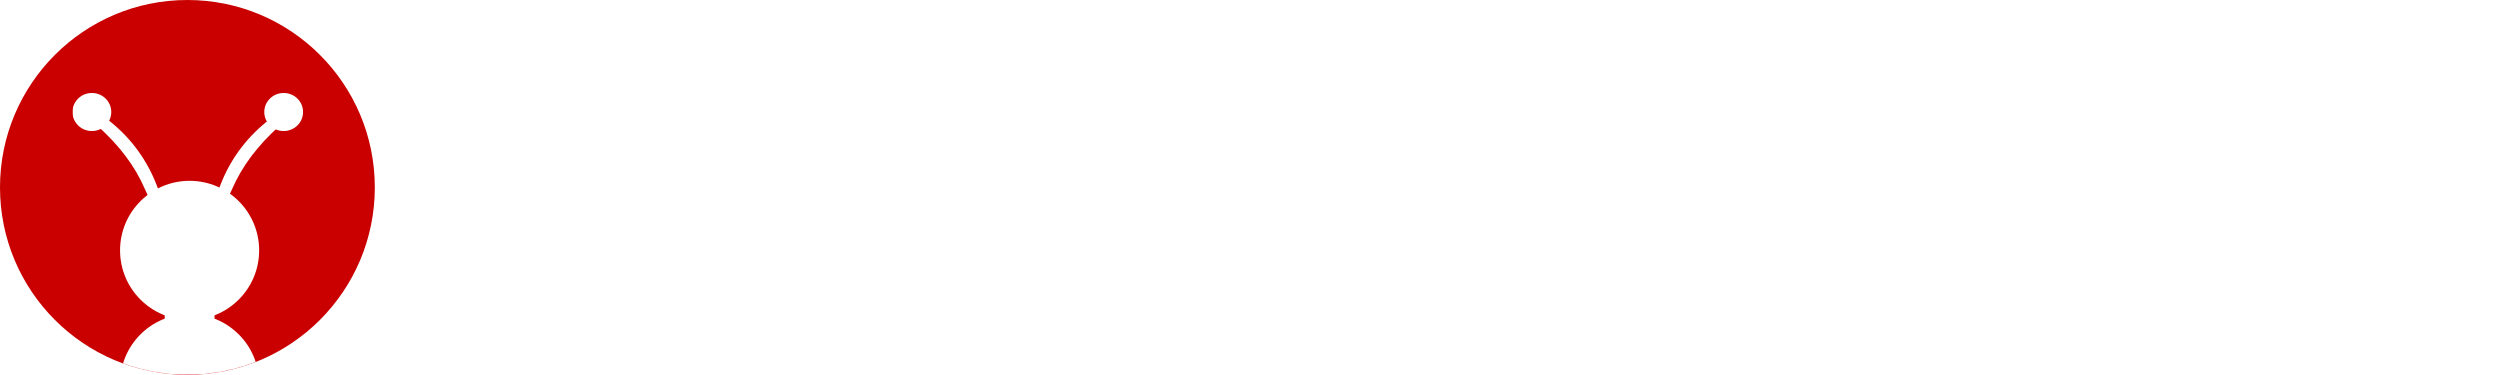 <?xml version="1.0"?>
<svg xmlns="http://www.w3.org/2000/svg" xmlns:xlink="http://www.w3.org/1999/xlink" version="1.1" id="Layer_1" x="0px" y="0px" viewBox="0 0 3415 512" style="enable-background:new 0 0 3415 512;" xml:space="preserve" class="logo-svg">
<style type="text/css">
	.logo-svg .st0{fill-rule:evenodd;clip-rule:evenodd;fill:#CA0000;}
	.logo-svg .st1{filter:url(#Adobe_OpacityMaskFilter);}
	.logo-svg .st2{fill-rule:evenodd;clip-rule:evenodd;fill:#FFFFFF;}
	.logo-svg .st3{mask:url(#mask-2_1_);}
</style>
<g id="GeekyAntsFullLogoLightTheme">
	<g id="Group-4">
		<g id="Oval">
			<circle id="path-1_1_" class="st0" cx="256" cy="256" r="256"/>
		</g>
		<defs>
			<filter id="Adobe_OpacityMaskFilter" filterUnits="userSpaceOnUse" x="99" y="127" width="315" height="492">
				<feColorMatrix type="matrix" values="1 0 0 0 0  0 1 0 0 0  0 0 1 0 0  0 0 0 1 0"/>
			</filter>
		</defs>
		<mask maskUnits="userSpaceOnUse" x="99" y="127" width="315" height="492" id="mask-2_1_">
			<g class="st1">
				<circle id="path-1_2_" class="st2" cx="256" cy="256" r="256"/>
			</g>
		</mask>
		<g id="Group-3" class="st3">
			<g transform="translate(99, 127)">
				<ellipse id="Oval_1_" class="st2" cx="26.5" cy="26" rx="26.5" ry="26"/>
				<ellipse id="Oval-Copy" class="st2" cx="288.5" cy="26" rx="26.5" ry="26"/>
				<circle id="Oval-Copy-2" class="st2" cx="160" cy="215" r="95"/>
				<circle id="Oval-Copy-3" class="st2" cx="160" cy="397" r="95"/>
				<path id="Path-6-Copy" class="st2" d="M269.3,36c-29.1,22.5-50.8,50.5-64.9,83.9c-21.2,50.1-6.2,57.6,13.7,11.3      c13.3-30.9,35-59.7,64.9-86.4L269.3,36z"/>
				<path id="Path-6-Copy-2" class="st2" d="M47.7,36c29.1,22.5,50.8,50.5,64.9,83.9c21.2,50.1,6.2,57.6-13.7,11.3      C85.6,100.3,64,71.5,34,44.8L47.7,36z"/>
				<path id="Path-7" class="st2" d="M126,301v12h68c0-2,0-4,0-6s0-4,0-6H126z"/>
			</g>
		</g>
	</g>
	<path fill="#fff" id="GekyAnts" d="M796.8,467.7c35.1,0,67.4-5.2,96.9-15.6s51.8-24.1,67.1-41.1l0,0V241.7H792.2v68.3h69.1v64   c-12.6,11.5-31.9,17.3-57.8,17.3c-30.2,0-52.3-10.3-66.4-31S716,308.6,716,267.4l0,0v-24.9c0.2-39.3,7.1-69.5,20.7-90.6   s32.9-31.7,57.8-31.7c20.8,0,36.8,4.9,48.1,14.7s18.7,26.2,22.1,49.3l0,0h95.7c-4.7-46.6-21.3-81.7-49.7-105.2   s-68.3-35.3-119.7-35.3c-35.1,0-66,8.2-92.7,24.5s-47.2,39.6-61.6,70s-21.5,65.8-21.5,106.3l0,0l0.3,35.7   c2.3,58.9,19.5,104.9,51.8,137.9S742.8,467.7,796.8,467.7z M1162.4,467.7c25.1,0,48.6-4.9,70.4-14.6s38.7-22.8,50.6-39.2l0,0   l-43.6-51.5c-17,21.1-40.6,31.7-70.8,31.7c-18.3,0-33.2-4.9-44.7-14.7s-19-23.3-22.4-40.5l0,0h189.7v-37.1   c0-47.8-12.5-85-37.4-111.7s-58.9-40.1-102-40.1c-30.6,0-57,6.6-79.3,19.7s-39.2,31.7-50.8,55.6s-17.4,51.6-17.4,83l0,0v7.9   c0,44.9,14.5,81.4,43.6,109.5C1077.3,453.6,1115.4,467.7,1162.4,467.7z M1198.1,279.1h-96.3c5.3-37,21.9-55.5,49.8-55.5   c15.1,0,26.7,4.2,34.8,12.6s12,20.2,11.6,35.5l0,0V279.1z M1714.9,462v-87.2l26.9-26.9l66.8,114.1H1918l-114.4-180.4l107.3-126   h-114.4l-71.9,89.5l-9.6,12.7V26.7h-95.4V462H1714.9z M1987.3,585.8c44.9,0,76.3-19.8,94-59.5l0,0l5.4-13l124.9-357.7h-102.2   l-51,172.8L2010,155.6h-102l106.5,309.3l-7.6,20.4c-3.4,10-8.6,16.9-15.7,20.8s-17.3,5.8-30.7,5.8l0,0H1948v68.3   C1961.8,583.9,1974.9,585.8,1987.3,585.8z M2315,462l23.8-77H2475l24.1,77h106.8L2453.5,49.7H2360L2208.8,462H2315z M2451.2,308.2   h-88.6l44.2-143L2451.2,308.2z M2711.5,462V245.6c9.1-14.7,22.9-22.1,41.6-22.1c16.4,0,27.8,3.6,34,10.9s9.3,18.6,9.3,34.1l0,0V462   h95.7V264.6c-0.6-38.3-8.7-67-24.5-86.1s-39.6-28.6-71.5-28.6c-37.2,0-66.4,13.9-87.5,41.6l0,0l-3.1-36h-89.5V462H2711.5z    M3057,467.7c18.7,0,36.6-2.7,53.8-8.2l0,0v-68.3c-6.4,1.1-14.3,1.7-23.8,1.7c-12.3,0-20.5-2.3-24.6-6.8s-6.2-12.6-6.2-24.1l0,0   V221.8h50.4v-66.3h-50.4V79.4h-95.4v76.2h-39.1v66.3h39.1v152.1c0,31.5,7.8,55,23.5,70.5S3024.1,467.7,3057,467.7z M3262.9,467.7   c39.5,0,71.6-8.8,96.4-26.3s37.2-40.3,37.2-68.3c0-41-23-69.4-69.1-85.2c-13.8-4.7-29.8-8.8-48-12.2s-31.5-7.7-39.8-13   s-12.5-12.2-12.5-20.7c0-8.3,3.4-15.2,10.2-20.8s15.2-8.4,25.2-8.4c25.9,0,38.8,12.3,38.8,36.8l0,0h95.7   c0-29.8-12.3-53.9-36.8-72.2s-57-27.5-97.4-27.5c-37.6,0-68,9.1-91.2,27.3s-34.8,41.4-34.8,69.5c0,15.9,4.1,29.9,12.2,42.2   s19.9,22.7,35.4,31.3s35.1,15.5,58.9,20.8s39.9,10.4,48.4,15.3s12.7,11.4,12.7,19.5c0,8.5-3.3,15.4-9.8,20.7s-16.3,7.9-29.3,7.9   c-14.2,0-25.8-3.3-34.8-9.8s-13.8-16.9-14.2-31l0,0h-89.2c0,17.9,5.8,35,17.3,51.3s27.6,29.1,48.1,38.5S3236.6,467.7,3262.9,467.7z   "/>
	<path fill="white" id="e" d="M1449.4,467.7c-25.1,0-48.6-4.9-70.4-14.6s-38.7-22.8-50.6-39.2l0,0l43.6-51.5c17,21.1,40.6,31.7,70.8,31.7   c18.3,0,33.2-4.9,44.7-14.7s19-23.3,22.4-40.5l0,0h-189.7v-37.1c0-47.8,12.5-85,37.4-111.7s58.9-40.1,102-40.1   c30.6,0,57,6.6,79.3,19.7s39.2,31.7,50.8,55.6s17.4,51.6,17.4,83l0,0v7.9c0,44.9-14.5,81.4-43.6,109.5S1496.4,467.7,1449.4,467.7z    M1413.7,279.1h96.3c-5.3-37-21.9-55.5-49.8-55.5c-15.1,0-26.7,4.2-34.8,12.6s-12,20.2-11.6,35.5l0,0V279.1z"/>
</g>
</svg>
